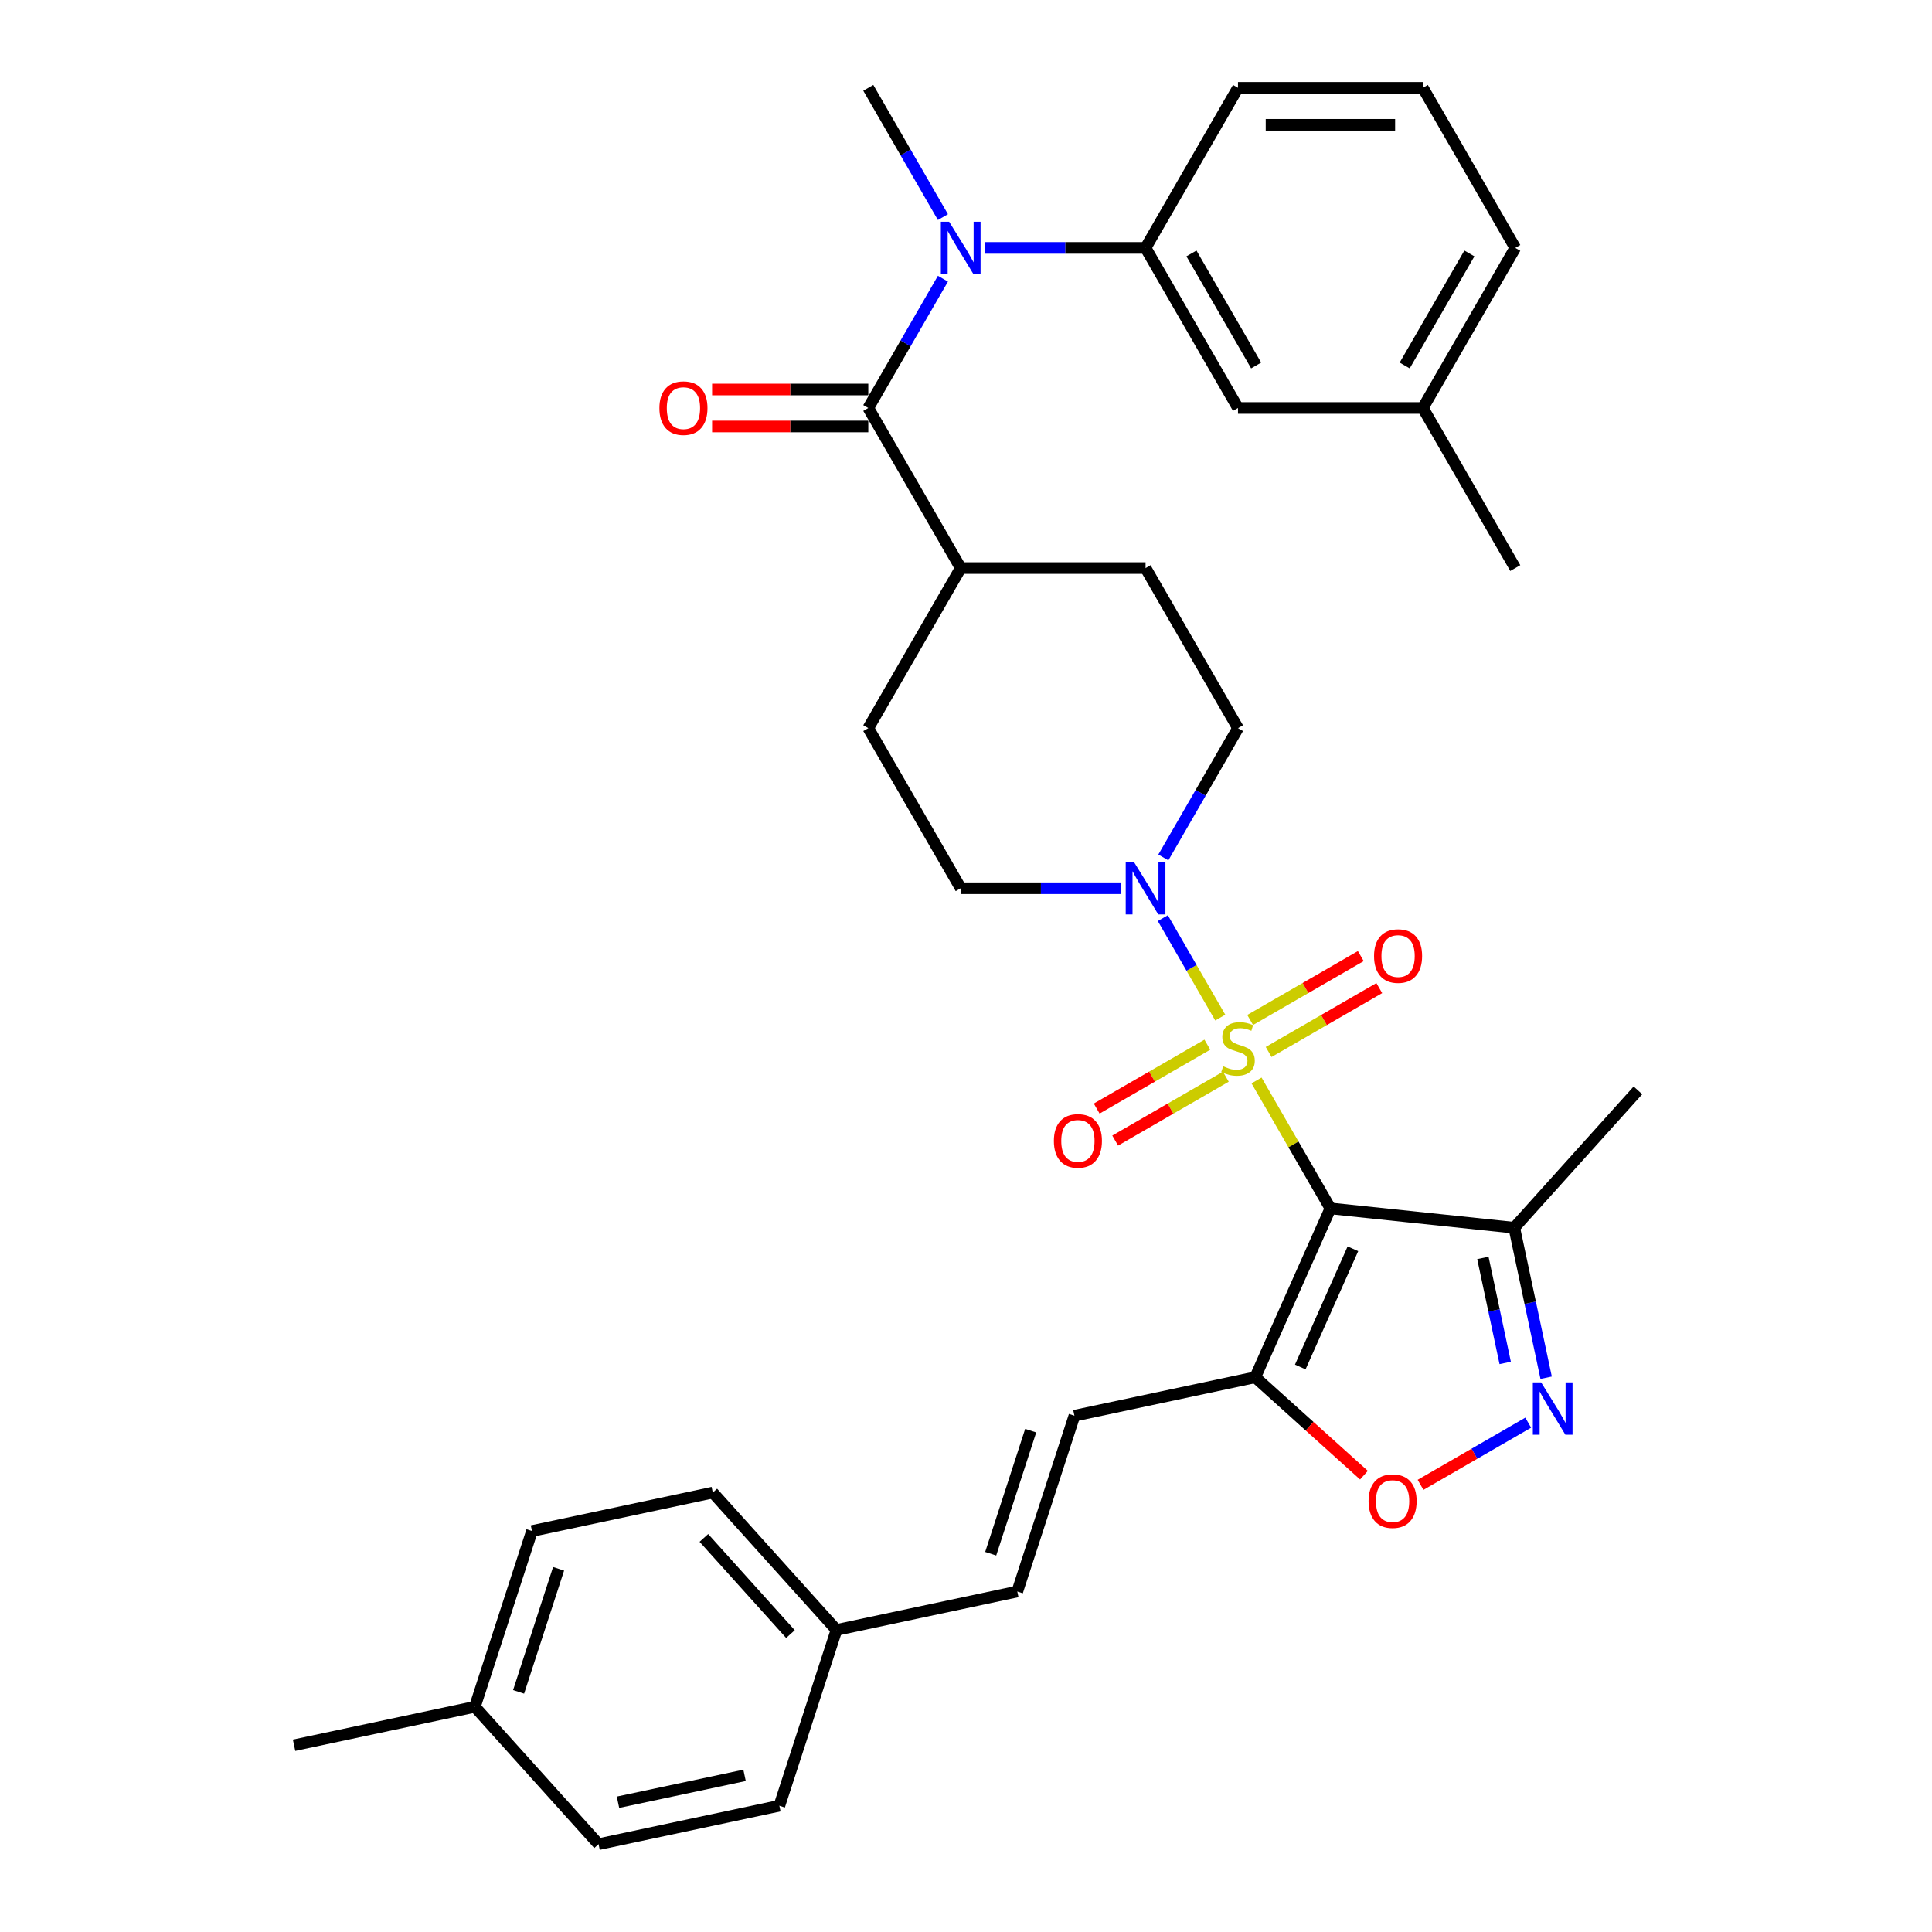 <?xml version='1.0' encoding='iso-8859-1'?>
<svg version='1.1' baseProfile='full'
              xmlns='http://www.w3.org/2000/svg'
                      xmlns:rdkit='http://www.rdkit.org/xml'
                      xmlns:xlink='http://www.w3.org/1999/xlink'
                  xml:space='preserve'
width='1000px' height='1000px' viewBox='0 0 1000 1000'>
<!-- END OF HEADER -->
<rect style='opacity:1.0;fill:#FFFFFF;stroke:none' width='1000' height='1000' x='0' y='0'> </rect>
<path class='bond-0' d='M 650.383,559.241 L 669.502,592.356' style='fill:none;fill-rule:evenodd;stroke:#CCCC00;stroke-width:6px;stroke-linecap:butt;stroke-linejoin:miter;stroke-opacity:1' />
<path class='bond-0' d='M 669.502,592.356 L 688.621,625.471' style='fill:none;fill-rule:evenodd;stroke:#000000;stroke-width:6px;stroke-linecap:butt;stroke-linejoin:miter;stroke-opacity:1' />
<path class='bond-2' d='M 631.602,526.71 L 616.741,500.972' style='fill:none;fill-rule:evenodd;stroke:#CCCC00;stroke-width:6px;stroke-linecap:butt;stroke-linejoin:miter;stroke-opacity:1' />
<path class='bond-2' d='M 616.741,500.972 L 601.881,475.233' style='fill:none;fill-rule:evenodd;stroke:#0000FF;stroke-width:6px;stroke-linecap:butt;stroke-linejoin:miter;stroke-opacity:1' />
<path class='bond-10' d='M 656.646,544.501 L 685.281,527.969' style='fill:none;fill-rule:evenodd;stroke:#CCCC00;stroke-width:6px;stroke-linecap:butt;stroke-linejoin:miter;stroke-opacity:1' />
<path class='bond-10' d='M 685.281,527.969 L 713.916,511.436' style='fill:none;fill-rule:evenodd;stroke:#FF0000;stroke-width:6px;stroke-linecap:butt;stroke-linejoin:miter;stroke-opacity:1' />
<path class='bond-10' d='M 647.078,527.929 L 675.713,511.397' style='fill:none;fill-rule:evenodd;stroke:#CCCC00;stroke-width:6px;stroke-linecap:butt;stroke-linejoin:miter;stroke-opacity:1' />
<path class='bond-10' d='M 675.713,511.397 L 704.348,494.864' style='fill:none;fill-rule:evenodd;stroke:#FF0000;stroke-width:6px;stroke-linecap:butt;stroke-linejoin:miter;stroke-opacity:1' />
<path class='bond-11' d='M 624.919,540.723 L 596.284,557.255' style='fill:none;fill-rule:evenodd;stroke:#CCCC00;stroke-width:6px;stroke-linecap:butt;stroke-linejoin:miter;stroke-opacity:1' />
<path class='bond-11' d='M 596.284,557.255 L 567.649,573.787' style='fill:none;fill-rule:evenodd;stroke:#FF0000;stroke-width:6px;stroke-linecap:butt;stroke-linejoin:miter;stroke-opacity:1' />
<path class='bond-11' d='M 634.487,557.294 L 605.852,573.827' style='fill:none;fill-rule:evenodd;stroke:#CCCC00;stroke-width:6px;stroke-linecap:butt;stroke-linejoin:miter;stroke-opacity:1' />
<path class='bond-11' d='M 605.852,573.827 L 577.217,590.359' style='fill:none;fill-rule:evenodd;stroke:#FF0000;stroke-width:6px;stroke-linecap:butt;stroke-linejoin:miter;stroke-opacity:1' />
<path class='bond-1' d='M 688.621,625.471 L 649.706,712.877' style='fill:none;fill-rule:evenodd;stroke:#000000;stroke-width:6px;stroke-linecap:butt;stroke-linejoin:miter;stroke-opacity:1' />
<path class='bond-1' d='M 700.265,646.365 L 673.024,707.55' style='fill:none;fill-rule:evenodd;stroke:#000000;stroke-width:6px;stroke-linecap:butt;stroke-linejoin:miter;stroke-opacity:1' />
<path class='bond-5' d='M 688.621,625.471 L 783.775,635.472' style='fill:none;fill-rule:evenodd;stroke:#000000;stroke-width:6px;stroke-linecap:butt;stroke-linejoin:miter;stroke-opacity:1' />
<path class='bond-7' d='M 649.706,712.877 L 677.842,738.211' style='fill:none;fill-rule:evenodd;stroke:#000000;stroke-width:6px;stroke-linecap:butt;stroke-linejoin:miter;stroke-opacity:1' />
<path class='bond-7' d='M 677.842,738.211 L 705.978,763.545' style='fill:none;fill-rule:evenodd;stroke:#FF0000;stroke-width:6px;stroke-linecap:butt;stroke-linejoin:miter;stroke-opacity:1' />
<path class='bond-8' d='M 649.706,712.877 L 556.118,732.77' style='fill:none;fill-rule:evenodd;stroke:#000000;stroke-width:6px;stroke-linecap:butt;stroke-linejoin:miter;stroke-opacity:1' />
<path class='bond-15' d='M 602.146,443.812 L 621.464,410.352' style='fill:none;fill-rule:evenodd;stroke:#0000FF;stroke-width:6px;stroke-linecap:butt;stroke-linejoin:miter;stroke-opacity:1' />
<path class='bond-15' d='M 621.464,410.352 L 640.782,376.893' style='fill:none;fill-rule:evenodd;stroke:#000000;stroke-width:6px;stroke-linecap:butt;stroke-linejoin:miter;stroke-opacity:1' />
<path class='bond-16' d='M 580.276,459.752 L 538.771,459.752' style='fill:none;fill-rule:evenodd;stroke:#0000FF;stroke-width:6px;stroke-linecap:butt;stroke-linejoin:miter;stroke-opacity:1' />
<path class='bond-16' d='M 538.771,459.752 L 497.265,459.752' style='fill:none;fill-rule:evenodd;stroke:#000000;stroke-width:6px;stroke-linecap:butt;stroke-linejoin:miter;stroke-opacity:1' />
<path class='bond-3' d='M 800.28,713.12 L 792.027,674.296' style='fill:none;fill-rule:evenodd;stroke:#0000FF;stroke-width:6px;stroke-linecap:butt;stroke-linejoin:miter;stroke-opacity:1' />
<path class='bond-3' d='M 792.027,674.296 L 783.775,635.472' style='fill:none;fill-rule:evenodd;stroke:#000000;stroke-width:6px;stroke-linecap:butt;stroke-linejoin:miter;stroke-opacity:1' />
<path class='bond-3' d='M 779.087,705.451 L 773.31,678.275' style='fill:none;fill-rule:evenodd;stroke:#0000FF;stroke-width:6px;stroke-linecap:butt;stroke-linejoin:miter;stroke-opacity:1' />
<path class='bond-3' d='M 773.31,678.275 L 767.533,651.098' style='fill:none;fill-rule:evenodd;stroke:#000000;stroke-width:6px;stroke-linecap:butt;stroke-linejoin:miter;stroke-opacity:1' />
<path class='bond-35' d='M 791,736.373 L 763.136,752.46' style='fill:none;fill-rule:evenodd;stroke:#0000FF;stroke-width:6px;stroke-linecap:butt;stroke-linejoin:miter;stroke-opacity:1' />
<path class='bond-35' d='M 763.136,752.46 L 735.273,768.548' style='fill:none;fill-rule:evenodd;stroke:#FF0000;stroke-width:6px;stroke-linecap:butt;stroke-linejoin:miter;stroke-opacity:1' />
<path class='bond-4' d='M 449.427,211.174 L 497.265,294.033' style='fill:none;fill-rule:evenodd;stroke:#000000;stroke-width:6px;stroke-linecap:butt;stroke-linejoin:miter;stroke-opacity:1' />
<path class='bond-6' d='M 449.427,211.174 L 468.745,177.714' style='fill:none;fill-rule:evenodd;stroke:#000000;stroke-width:6px;stroke-linecap:butt;stroke-linejoin:miter;stroke-opacity:1' />
<path class='bond-6' d='M 468.745,177.714 L 488.063,144.254' style='fill:none;fill-rule:evenodd;stroke:#0000FF;stroke-width:6px;stroke-linecap:butt;stroke-linejoin:miter;stroke-opacity:1' />
<path class='bond-14' d='M 449.427,201.606 L 409.003,201.606' style='fill:none;fill-rule:evenodd;stroke:#000000;stroke-width:6px;stroke-linecap:butt;stroke-linejoin:miter;stroke-opacity:1' />
<path class='bond-14' d='M 409.003,201.606 L 368.579,201.606' style='fill:none;fill-rule:evenodd;stroke:#FF0000;stroke-width:6px;stroke-linecap:butt;stroke-linejoin:miter;stroke-opacity:1' />
<path class='bond-14' d='M 449.427,220.741 L 409.003,220.741' style='fill:none;fill-rule:evenodd;stroke:#000000;stroke-width:6px;stroke-linecap:butt;stroke-linejoin:miter;stroke-opacity:1' />
<path class='bond-14' d='M 409.003,220.741 L 368.579,220.741' style='fill:none;fill-rule:evenodd;stroke:#FF0000;stroke-width:6px;stroke-linecap:butt;stroke-linejoin:miter;stroke-opacity:1' />
<path class='bond-29' d='M 783.775,635.472 L 847.796,564.37' style='fill:none;fill-rule:evenodd;stroke:#000000;stroke-width:6px;stroke-linecap:butt;stroke-linejoin:miter;stroke-opacity:1' />
<path class='bond-9' d='M 509.933,128.314 L 551.438,128.314' style='fill:none;fill-rule:evenodd;stroke:#0000FF;stroke-width:6px;stroke-linecap:butt;stroke-linejoin:miter;stroke-opacity:1' />
<path class='bond-9' d='M 551.438,128.314 L 592.943,128.314' style='fill:none;fill-rule:evenodd;stroke:#000000;stroke-width:6px;stroke-linecap:butt;stroke-linejoin:miter;stroke-opacity:1' />
<path class='bond-27' d='M 488.063,112.374 L 468.745,78.914' style='fill:none;fill-rule:evenodd;stroke:#0000FF;stroke-width:6px;stroke-linecap:butt;stroke-linejoin:miter;stroke-opacity:1' />
<path class='bond-27' d='M 468.745,78.914 L 449.427,45.455' style='fill:none;fill-rule:evenodd;stroke:#000000;stroke-width:6px;stroke-linecap:butt;stroke-linejoin:miter;stroke-opacity:1' />
<path class='bond-12' d='M 556.118,732.77 L 526.552,823.765' style='fill:none;fill-rule:evenodd;stroke:#000000;stroke-width:6px;stroke-linecap:butt;stroke-linejoin:miter;stroke-opacity:1' />
<path class='bond-12' d='M 533.485,740.506 L 512.788,804.203' style='fill:none;fill-rule:evenodd;stroke:#000000;stroke-width:6px;stroke-linecap:butt;stroke-linejoin:miter;stroke-opacity:1' />
<path class='bond-17' d='M 592.943,128.314 L 640.782,211.174' style='fill:none;fill-rule:evenodd;stroke:#000000;stroke-width:6px;stroke-linecap:butt;stroke-linejoin:miter;stroke-opacity:1' />
<path class='bond-17' d='M 616.691,131.175 L 650.178,189.177' style='fill:none;fill-rule:evenodd;stroke:#000000;stroke-width:6px;stroke-linecap:butt;stroke-linejoin:miter;stroke-opacity:1' />
<path class='bond-28' d='M 592.943,128.314 L 640.782,45.455' style='fill:none;fill-rule:evenodd;stroke:#000000;stroke-width:6px;stroke-linecap:butt;stroke-linejoin:miter;stroke-opacity:1' />
<path class='bond-20' d='M 526.552,823.765 L 432.965,843.658' style='fill:none;fill-rule:evenodd;stroke:#000000;stroke-width:6px;stroke-linecap:butt;stroke-linejoin:miter;stroke-opacity:1' />
<path class='bond-13' d='M 497.265,294.033 L 449.427,376.893' style='fill:none;fill-rule:evenodd;stroke:#000000;stroke-width:6px;stroke-linecap:butt;stroke-linejoin:miter;stroke-opacity:1' />
<path class='bond-34' d='M 497.265,294.033 L 592.943,294.033' style='fill:none;fill-rule:evenodd;stroke:#000000;stroke-width:6px;stroke-linecap:butt;stroke-linejoin:miter;stroke-opacity:1' />
<path class='bond-19' d='M 640.782,376.893 L 592.943,294.033' style='fill:none;fill-rule:evenodd;stroke:#000000;stroke-width:6px;stroke-linecap:butt;stroke-linejoin:miter;stroke-opacity:1' />
<path class='bond-18' d='M 497.265,459.752 L 449.427,376.893' style='fill:none;fill-rule:evenodd;stroke:#000000;stroke-width:6px;stroke-linecap:butt;stroke-linejoin:miter;stroke-opacity:1' />
<path class='bond-21' d='M 640.782,211.174 L 736.46,211.174' style='fill:none;fill-rule:evenodd;stroke:#000000;stroke-width:6px;stroke-linecap:butt;stroke-linejoin:miter;stroke-opacity:1' />
<path class='bond-23' d='M 432.965,843.658 L 403.399,934.653' style='fill:none;fill-rule:evenodd;stroke:#000000;stroke-width:6px;stroke-linecap:butt;stroke-linejoin:miter;stroke-opacity:1' />
<path class='bond-24' d='M 432.965,843.658 L 368.944,772.555' style='fill:none;fill-rule:evenodd;stroke:#000000;stroke-width:6px;stroke-linecap:butt;stroke-linejoin:miter;stroke-opacity:1' />
<path class='bond-24' d='M 409.142,845.797 L 364.327,796.025' style='fill:none;fill-rule:evenodd;stroke:#000000;stroke-width:6px;stroke-linecap:butt;stroke-linejoin:miter;stroke-opacity:1' />
<path class='bond-32' d='M 736.46,211.174 L 784.299,294.033' style='fill:none;fill-rule:evenodd;stroke:#000000;stroke-width:6px;stroke-linecap:butt;stroke-linejoin:miter;stroke-opacity:1' />
<path class='bond-37' d='M 736.46,211.174 L 784.299,128.314' style='fill:none;fill-rule:evenodd;stroke:#000000;stroke-width:6px;stroke-linecap:butt;stroke-linejoin:miter;stroke-opacity:1' />
<path class='bond-37' d='M 727.064,189.177 L 760.552,131.175' style='fill:none;fill-rule:evenodd;stroke:#000000;stroke-width:6px;stroke-linecap:butt;stroke-linejoin:miter;stroke-opacity:1' />
<path class='bond-22' d='M 245.791,883.443 L 275.357,792.448' style='fill:none;fill-rule:evenodd;stroke:#000000;stroke-width:6px;stroke-linecap:butt;stroke-linejoin:miter;stroke-opacity:1' />
<path class='bond-22' d='M 268.425,875.707 L 289.121,812.01' style='fill:none;fill-rule:evenodd;stroke:#000000;stroke-width:6px;stroke-linecap:butt;stroke-linejoin:miter;stroke-opacity:1' />
<path class='bond-33' d='M 245.791,883.443 L 152.204,903.335' style='fill:none;fill-rule:evenodd;stroke:#000000;stroke-width:6px;stroke-linecap:butt;stroke-linejoin:miter;stroke-opacity:1' />
<path class='bond-36' d='M 245.791,883.443 L 309.812,954.545' style='fill:none;fill-rule:evenodd;stroke:#000000;stroke-width:6px;stroke-linecap:butt;stroke-linejoin:miter;stroke-opacity:1' />
<path class='bond-25' d='M 403.399,934.653 L 309.812,954.545' style='fill:none;fill-rule:evenodd;stroke:#000000;stroke-width:6px;stroke-linecap:butt;stroke-linejoin:miter;stroke-opacity:1' />
<path class='bond-25' d='M 385.383,918.919 L 319.872,932.844' style='fill:none;fill-rule:evenodd;stroke:#000000;stroke-width:6px;stroke-linecap:butt;stroke-linejoin:miter;stroke-opacity:1' />
<path class='bond-26' d='M 368.944,772.555 L 275.357,792.448' style='fill:none;fill-rule:evenodd;stroke:#000000;stroke-width:6px;stroke-linecap:butt;stroke-linejoin:miter;stroke-opacity:1' />
<path class='bond-30' d='M 640.782,45.455 L 736.46,45.455' style='fill:none;fill-rule:evenodd;stroke:#000000;stroke-width:6px;stroke-linecap:butt;stroke-linejoin:miter;stroke-opacity:1' />
<path class='bond-30' d='M 655.134,64.59 L 722.109,64.59' style='fill:none;fill-rule:evenodd;stroke:#000000;stroke-width:6px;stroke-linecap:butt;stroke-linejoin:miter;stroke-opacity:1' />
<path class='bond-31' d='M 736.46,45.455 L 784.299,128.314' style='fill:none;fill-rule:evenodd;stroke:#000000;stroke-width:6px;stroke-linecap:butt;stroke-linejoin:miter;stroke-opacity:1' />
<path  class='atom-0' d='M 633.128 551.912
Q 633.434 552.026, 634.697 552.562
Q 635.96 553.098, 637.338 553.443
Q 638.754 553.749, 640.132 553.749
Q 642.696 553.749, 644.189 552.524
Q 645.681 551.261, 645.681 549.08
Q 645.681 547.587, 644.916 546.669
Q 644.189 545.75, 643.04 545.252
Q 641.892 544.755, 639.979 544.181
Q 637.568 543.454, 636.113 542.765
Q 634.697 542.076, 633.664 540.622
Q 632.669 539.167, 632.669 536.718
Q 632.669 533.312, 634.965 531.207
Q 637.3 529.102, 641.892 529.102
Q 645.031 529.102, 648.59 530.595
L 647.709 533.542
Q 644.456 532.202, 642.007 532.202
Q 639.366 532.202, 637.912 533.312
Q 636.458 534.383, 636.496 536.259
Q 636.496 537.713, 637.223 538.593
Q 637.989 539.474, 639.06 539.971
Q 640.17 540.469, 642.007 541.043
Q 644.456 541.808, 645.911 542.574
Q 647.365 543.339, 648.398 544.908
Q 649.47 546.439, 649.47 549.08
Q 649.47 552.83, 646.944 554.859
Q 644.456 556.849, 640.285 556.849
Q 637.874 556.849, 636.037 556.313
Q 634.238 555.815, 632.095 554.935
L 633.128 551.912
' fill='#CCCC00'/>
<path  class='atom-3' d='M 586.954 446.204
L 595.833 460.556
Q 596.713 461.972, 598.129 464.536
Q 599.545 467.1, 599.622 467.253
L 599.622 446.204
L 603.219 446.204
L 603.219 473.3
L 599.507 473.3
L 589.977 457.609
Q 588.868 455.772, 587.681 453.667
Q 586.533 451.562, 586.189 450.912
L 586.189 473.3
L 582.668 473.3
L 582.668 446.204
L 586.954 446.204
' fill='#0000FF'/>
<path  class='atom-4' d='M 797.678 715.512
L 806.557 729.863
Q 807.437 731.279, 808.854 733.843
Q 810.27 736.408, 810.346 736.561
L 810.346 715.512
L 813.944 715.512
L 813.944 742.608
L 810.231 742.608
L 800.702 726.916
Q 799.592 725.079, 798.405 722.974
Q 797.257 720.87, 796.913 720.219
L 796.913 742.608
L 793.392 742.608
L 793.392 715.512
L 797.678 715.512
' fill='#0000FF'/>
<path  class='atom-7' d='M 491.276 114.766
L 500.155 129.118
Q 501.035 130.534, 502.451 133.098
Q 503.867 135.662, 503.944 135.815
L 503.944 114.766
L 507.541 114.766
L 507.541 141.862
L 503.829 141.862
L 494.299 126.171
Q 493.19 124.334, 492.003 122.229
Q 490.855 120.124, 490.511 119.473
L 490.511 141.862
L 486.99 141.862
L 486.99 114.766
L 491.276 114.766
' fill='#0000FF'/>
<path  class='atom-8' d='M 708.37 776.975
Q 708.37 770.469, 711.585 766.833
Q 714.8 763.197, 720.808 763.197
Q 726.817 763.197, 730.032 766.833
Q 733.246 770.469, 733.246 776.975
Q 733.246 783.558, 729.993 787.308
Q 726.74 791.021, 720.808 791.021
Q 714.838 791.021, 711.585 787.308
Q 708.37 783.596, 708.37 776.975
M 720.808 787.959
Q 724.942 787.959, 727.161 785.203
Q 729.419 782.41, 729.419 776.975
Q 729.419 771.655, 727.161 768.976
Q 724.942 766.259, 720.808 766.259
Q 716.675 766.259, 714.417 768.938
Q 712.197 771.617, 712.197 776.975
Q 712.197 782.448, 714.417 785.203
Q 716.675 787.959, 720.808 787.959
' fill='#FF0000'/>
<path  class='atom-11' d='M 711.204 494.849
Q 711.204 488.343, 714.419 484.707
Q 717.633 481.072, 723.642 481.072
Q 729.651 481.072, 732.865 484.707
Q 736.08 488.343, 736.08 494.849
Q 736.08 501.432, 732.827 505.183
Q 729.574 508.895, 723.642 508.895
Q 717.672 508.895, 714.419 505.183
Q 711.204 501.47, 711.204 494.849
M 723.642 505.833
Q 727.775 505.833, 729.995 503.078
Q 732.253 500.284, 732.253 494.849
Q 732.253 489.53, 729.995 486.851
Q 727.775 484.133, 723.642 484.133
Q 719.509 484.133, 717.251 486.812
Q 715.031 489.491, 715.031 494.849
Q 715.031 500.322, 717.251 503.078
Q 719.509 505.833, 723.642 505.833
' fill='#FF0000'/>
<path  class='atom-12' d='M 545.485 590.527
Q 545.485 584.021, 548.7 580.385
Q 551.914 576.75, 557.923 576.75
Q 563.931 576.75, 567.146 580.385
Q 570.361 584.021, 570.361 590.527
Q 570.361 597.11, 567.108 600.861
Q 563.855 604.573, 557.923 604.573
Q 551.953 604.573, 548.7 600.861
Q 545.485 597.148, 545.485 590.527
M 557.923 601.511
Q 562.056 601.511, 564.276 598.756
Q 566.534 595.962, 566.534 590.527
Q 566.534 585.208, 564.276 582.529
Q 562.056 579.811, 557.923 579.811
Q 553.79 579.811, 551.532 582.49
Q 549.312 585.169, 549.312 590.527
Q 549.312 596, 551.532 598.756
Q 553.79 601.511, 557.923 601.511
' fill='#FF0000'/>
<path  class='atom-15' d='M 341.31 211.25
Q 341.31 204.744, 344.525 201.108
Q 347.74 197.473, 353.749 197.473
Q 359.757 197.473, 362.972 201.108
Q 366.187 204.744, 366.187 211.25
Q 366.187 217.833, 362.934 221.583
Q 359.681 225.296, 353.749 225.296
Q 347.778 225.296, 344.525 221.583
Q 341.31 217.871, 341.31 211.25
M 353.749 222.234
Q 357.882 222.234, 360.102 219.478
Q 362.36 216.685, 362.36 211.25
Q 362.36 205.93, 360.102 203.251
Q 357.882 200.534, 353.749 200.534
Q 349.615 200.534, 347.357 203.213
Q 345.138 205.892, 345.138 211.25
Q 345.138 216.723, 347.357 219.478
Q 349.615 222.234, 353.749 222.234
' fill='#FF0000'/>
</svg>
